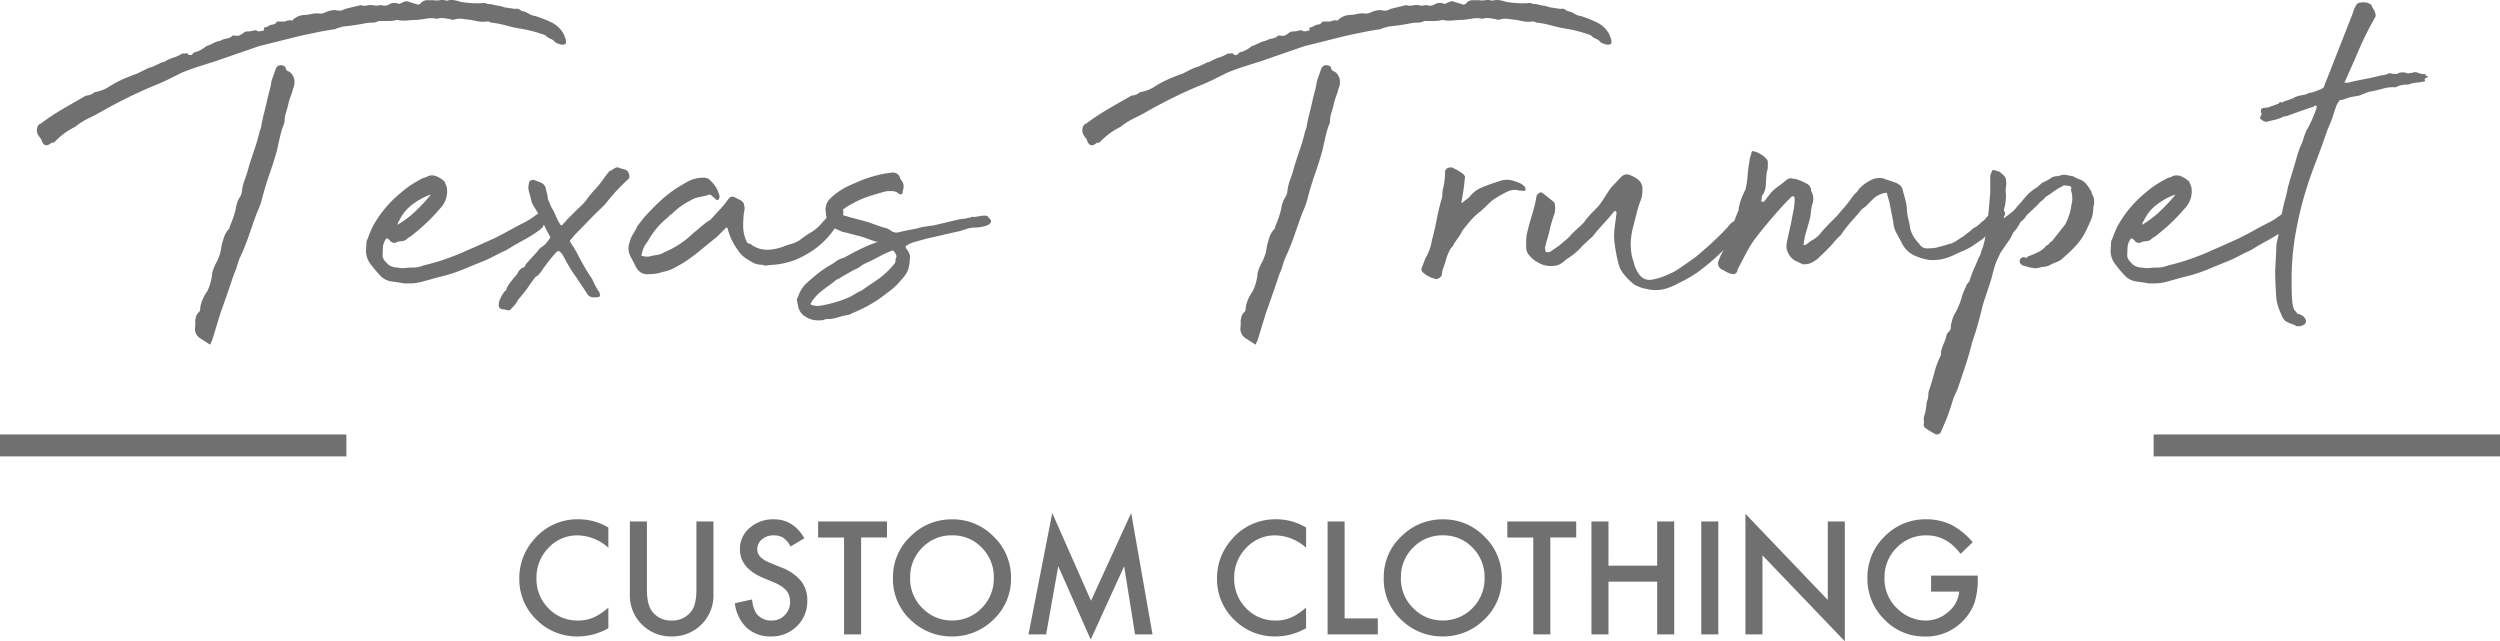 <svg xmlns="http://www.w3.org/2000/svg" width="684.395" height="175.553" viewBox="0 0 684.395 175.553">
  <g id="Group_28" data-name="Group 28" transform="translate(-52 -262.35)">
    <path id="Path_77" data-name="Path 77" d="M26.546-29.249v5.525a12.935,12.935,0,0,0-8.368-3.383,10.655,10.655,0,0,0-8.028,3.423,11.542,11.542,0,0,0-3.283,8.328A11.264,11.264,0,0,0,10.15-7.147,10.844,10.844,0,0,0,18.2-3.8a9.874,9.874,0,0,0,4.184-.8,12.067,12.067,0,0,0,1.992-1.081,23.544,23.544,0,0,0,2.172-1.642V-1.7A16.848,16.848,0,0,1,18.138.561,15.513,15.513,0,0,1,6.827-4.064,15.333,15.333,0,0,1,2.162-15.315a15.872,15.872,0,0,1,3.9-10.53A15.543,15.543,0,0,1,18.5-31.511,15.78,15.78,0,0,1,26.546-29.249ZM37.1-30.91v18.618q0,3.984,1.3,5.826A6.371,6.371,0,0,0,43.863-3.8a6.391,6.391,0,0,0,5.485-2.663q1.3-1.782,1.3-5.826V-30.91h4.665v19.9a11.135,11.135,0,0,1-3.043,8.048A11.266,11.266,0,0,1,43.863.561a11.2,11.2,0,0,1-8.388-3.523,11.135,11.135,0,0,1-3.043-8.048v-19.9Zm43.1,4.6-3.784,2.242a6.5,6.5,0,0,0-2.022-2.4,4.717,4.717,0,0,0-2.583-.641,4.77,4.77,0,0,0-3.223,1.1,3.413,3.413,0,0,0-1.281,2.723q0,2.262,3.363,3.644l3.083,1.261a13.162,13.162,0,0,1,5.505,3.714A8.37,8.37,0,0,1,81-9.289a9.444,9.444,0,0,1-2.843,7.047,9.758,9.758,0,0,1-7.107,2.8A9.507,9.507,0,0,1,64.4-1.822,10.969,10.969,0,0,1,61.18-8.528L65.9-9.569a8.036,8.036,0,0,0,1.121,3.764,4.855,4.855,0,0,0,4.2,2,4.879,4.879,0,0,0,3.624-1.461,5.056,5.056,0,0,0,1.441-3.7,5.2,5.2,0,0,0-.25-1.652A4.191,4.191,0,0,0,75.263-12a6.24,6.24,0,0,0-1.371-1.181,13.211,13.211,0,0,0-2-1.051l-2.983-1.241q-6.346-2.683-6.346-7.848a7.445,7.445,0,0,1,2.663-5.826,9.62,9.62,0,0,1,6.626-2.362Q77.2-31.511,80.2-26.306Zm15.535-.22V0H91.069V-26.526H83.962V-30.91H102.82v4.384ZM104.462-15.6a15.139,15.139,0,0,1,4.785-11.211A15.748,15.748,0,0,1,120.7-31.491a15.455,15.455,0,0,1,11.331,4.725,15.446,15.446,0,0,1,4.745,11.351A15.2,15.2,0,0,1,132.009-4.1,15.946,15.946,0,0,1,120.458.561a15.949,15.949,0,0,1-10.75-4.144A15.188,15.188,0,0,1,104.462-15.6Zm4.7.06a11.172,11.172,0,0,0,3.443,8.428,11.052,11.052,0,0,0,7.908,3.3,11.125,11.125,0,0,0,8.208-3.363,11.383,11.383,0,0,0,3.343-8.288,11.326,11.326,0,0,0-3.3-8.288,10.9,10.9,0,0,0-8.128-3.363,11.012,11.012,0,0,0-8.148,3.363A11.151,11.151,0,0,0,109.167-15.535ZM141.558,0l6.506-33.232,10.61,24.023,10.991-24.023L175.511,0h-4.785l-2.983-18.658-9.149,20.08-8.889-20.1L146.383,0Zm75.994-29.249v5.525a12.935,12.935,0,0,0-8.368-3.383,10.655,10.655,0,0,0-8.028,3.423,11.542,11.542,0,0,0-3.283,8.328,11.264,11.264,0,0,0,3.283,8.208A10.844,10.844,0,0,0,209.2-3.8a9.874,9.874,0,0,0,4.184-.8,12.067,12.067,0,0,0,1.992-1.081,23.544,23.544,0,0,0,2.172-1.642V-1.7A16.848,16.848,0,0,1,209.144.561a15.513,15.513,0,0,1-11.311-4.625,15.333,15.333,0,0,1-4.665-11.251,15.872,15.872,0,0,1,3.9-10.53A15.543,15.543,0,0,1,209.5-31.511,15.78,15.78,0,0,1,217.552-29.249ZM228.1-30.91V-4.384h9.089V0H223.438V-30.91ZM238.813-15.6A15.139,15.139,0,0,1,243.6-26.806a15.748,15.748,0,0,1,11.451-4.685,15.455,15.455,0,0,1,11.331,4.725,15.446,15.446,0,0,1,4.745,11.351A15.2,15.2,0,0,1,266.36-4.1,15.946,15.946,0,0,1,254.809.561a15.949,15.949,0,0,1-10.75-4.144A15.188,15.188,0,0,1,238.813-15.6Zm4.7.06a11.171,11.171,0,0,0,3.443,8.428,11.052,11.052,0,0,0,7.908,3.3,11.125,11.125,0,0,0,8.208-3.363,11.383,11.383,0,0,0,3.343-8.288,11.326,11.326,0,0,0-3.3-8.288,10.9,10.9,0,0,0-8.128-3.363,11.012,11.012,0,0,0-8.148,3.363A11.151,11.151,0,0,0,243.518-15.535Zm40.9-10.991V0h-4.665V-26.526h-7.107V-30.91H291.5v4.384Zm15.916,7.708h13.333V-30.91h4.665V0h-4.665V-14.434H300.333V0h-4.665V-30.91h4.665ZM330.4-30.91V0h-4.665V-30.91ZM337.83,0V-33.012L360.372-9.429V-30.91h4.665V1.882L342.494-21.641V0Zm50.83-16.1h12.772v1.021a21.1,21.1,0,0,1-.821,6.166,13.105,13.105,0,0,1-2.7,4.645A14,14,0,0,1,386.958.581,15.054,15.054,0,0,1,375.847-4.1,15.533,15.533,0,0,1,371.222-15.4a15.5,15.5,0,0,1,4.7-11.411,15.585,15.585,0,0,1,11.451-4.7,15.671,15.671,0,0,1,6.767,1.481,19.516,19.516,0,0,1,5.906,4.8l-3.323,3.183q-3.8-5.065-9.269-5.065a11.073,11.073,0,0,0-8.228,3.383,11.3,11.3,0,0,0-3.323,8.328,10.957,10.957,0,0,0,3.7,8.508,11.05,11.05,0,0,0,7.507,3.1A9.321,9.321,0,0,0,393.3-6.106a8.262,8.262,0,0,0,3.063-5.605h-7.708Z" transform="translate(192 436.021)" fill="#707070"/>
    <g id="Group_26" data-name="Group 26" transform="translate(27 191.021)">
      <path id="Line_88" data-name="Line 88" d="M94.826,3H0V-3H94.826Z" transform="translate(614.569 193.269)" fill="#707070"/>
      <path id="Line_89" data-name="Line 89" d="M94.826,3H0V-3H94.826Z" transform="translate(25 193.269)" fill="#707070"/>
    </g>
    <path id="Path_78" data-name="Path 78" d="M-280.35-87.6h.6q.3,0,.75-.6a2.3,2.3,0,0,1,.9-.3,9.038,9.038,0,0,0,2.55-1.5,15.042,15.042,0,0,0,1.95-.825,6.983,6.983,0,0,1,1.95-.675,4.709,4.709,0,0,1,1.725-.6A3.054,3.054,0,0,0-268.2-93a3.324,3.324,0,0,0,1.05.15h.45a4.519,4.519,0,0,0,1.275-.75,1.892,1.892,0,0,1,1.275-.45,5.2,5.2,0,0,0,1.5-.225,1.442,1.442,0,0,1,1.35.225,8.27,8.27,0,0,0,1.65-.3q-.3-.75.225-.825a2.332,2.332,0,0,0,.975-.375,2.4,2.4,0,0,1,1.05-.375,1.5,1.5,0,0,0,.9-.375q.3-.45.45-.45h2.1a1.848,1.848,0,0,1,1.05-.3.638.638,0,0,1,.6,0q.3.15.6-.3a5.031,5.031,0,0,1,2.85-1.2,8.335,8.335,0,0,0,1.875-.225A8.978,8.978,0,0,1-244.95-99a3.26,3.26,0,0,0,1.8-.15,6.386,6.386,0,0,1,2.85-.75l.9.15h.75a.864.864,0,0,0,.6-.3q.15.15.45-.15l4.35-1.05a3.072,3.072,0,0,0,1.8.075,4.934,4.934,0,0,1,2.25.075,5.466,5.466,0,0,0,.9-.075,4.714,4.714,0,0,1,.75-.075,2.34,2.34,0,0,0,2.25-.3,2.857,2.857,0,0,1,2.55,0q.75-.3,1.35-.6a1.589,1.589,0,0,1,1.35,0l2.4.75a1.009,1.009,0,0,0,.9-.45,2.294,2.294,0,0,1,1.65-.75h1.65a5.9,5.9,0,0,0,1.875,0,3.948,3.948,0,0,1,1.875.15,4.21,4.21,0,0,1,1.95-.15,7.876,7.876,0,0,1,1.8.45,29.032,29.032,0,0,0,3.45.375,24.245,24.245,0,0,0,3.3-.075,2.373,2.373,0,0,0,1.5.3,16.536,16.536,0,0,0,2.025.45,7.875,7.875,0,0,1,1.725.45l3,.45a1.364,1.364,0,0,1,1.05.075,6.168,6.168,0,0,0,.9.525,4.6,4.6,0,0,1,1.725.675,4.68,4.68,0,0,0,1.875.675,32.891,32.891,0,0,1,4.2,1.65,7.541,7.541,0,0,1,3.45,3.15q1.2,2.55.375,2.925T-180-91.05a2.825,2.825,0,0,0-1.275-.975A3.822,3.822,0,0,1-182.7-93q-1.65-.6-3.3-1.05a34.941,34.941,0,0,0-3.45-.75,32.5,32.5,0,0,1-3.825-.825,31,31,0,0,0-3.975-.825q-.15.15-.9-.3h-.75a7.218,7.218,0,0,1-2.325-.075L-203.1-97.2q-1.35-.15-2.475-.3a4.762,4.762,0,0,0-2.325.3,20.238,20.238,0,0,0-2.4-.45,4.753,4.753,0,0,0-2.1.15,7.016,7.016,0,0,0-2.7-.075q-1.35.225-2.7.375-1.2,0-2.7.15a8.959,8.959,0,0,1-2.85-.15,8.157,8.157,0,0,1-2.25.3h-2.7a3.994,3.994,0,0,1-1.8.45,10.931,10.931,0,0,0-1.8.15q-1.5.3-3,.525t-3.15.375q-.45.15-1.05.3a5.862,5.862,0,0,0-1.2.45q-2.25.3-4.8.825t-4.65.975L-261.15-90l-12.15,4.2q-2.4.75-4.5,1.425t-4.35,1.575l-3.45,1.725q-1.65.825-3.45,1.575-3.75,1.5-7.575,3.375T-303.9-72.3q-1.8,1.05-3.825,2.025A18.337,18.337,0,0,0-311.4-67.95a21.39,21.39,0,0,0-2.775,1.65,21.858,21.858,0,0,0-2.775,2.4.855.855,0,0,1-.9.3q-2.1,1.8-2.85-.9a10.438,10.438,0,0,1-.9-1.275,2.532,2.532,0,0,1-.3-1.275,2,2,0,0,1,.75-1.65q0-.15.15,0a64.109,64.109,0,0,1,6.075-4.05q3.075-1.8,6.525-3.75a3.4,3.4,0,0,0,2.25-.9,13.11,13.11,0,0,0,2.4-.675,10.608,10.608,0,0,0,1.8-.975A29.6,29.6,0,0,1-298.275-81q1.725-.75,3.825-1.5l3-1.5a13.518,13.518,0,0,0,1.875-.675q.825-.375,2.025-.975.15.15.9-.3a11.33,11.33,0,0,1,2.25-.975A10.378,10.378,0,0,0-282-88.05a1.152,1.152,0,0,0,.825,0Q-280.65-88.2-280.35-87.6Zm1.8,72.9V-15a.666.666,0,0,1,.075-.3,1.044,1.044,0,0,0,.075-.45,2.747,2.747,0,0,1,.9-1.5,1.222,1.222,0,0,0,.3-.9,8.728,8.728,0,0,1,.675-2.55,12.433,12.433,0,0,1,1.275-2.25,13.828,13.828,0,0,0,1.35-5.1,16.573,16.573,0,0,1,1.35-3.15,12.238,12.238,0,0,0,1.2-4.2q.3-1.2.675-2.325A6.526,6.526,0,0,1-269.4-39.9a1.018,1.018,0,0,0,.3-.75,29.523,29.523,0,0,0,1.65-4.8,7.624,7.624,0,0,1,1.35-3.6l.3-.9a13.388,13.388,0,0,1,.825-3.6,33.146,33.146,0,0,0,1.125-3.6q.75-2.4,1.425-4.35t1.275-4.2a8.581,8.581,0,0,1,.6-1.95,40.2,40.2,0,0,1,.825-3.975q.525-2.025.975-4.125.3-1.2.6-2.325a17.383,17.383,0,0,0,.45-2.325l1.05-3q.6-1.95,2.4-1.2.45.3.45.6a1.228,1.228,0,0,0,.45.75A2.394,2.394,0,0,1-252-82.2a3.1,3.1,0,0,1,.6,2.25,2.977,2.977,0,0,1-.3,1.35,18.73,18.73,0,0,1-.675,2.175,18.731,18.731,0,0,0-.675,2.175,24.991,24.991,0,0,1-.675,2.475,8.31,8.31,0,0,0-.375,2.625,23.427,23.427,0,0,0-1.2,3.75q-.45,1.95-.9,4.05-.9,3.15-2.025,6.375T-260.25-48.3a18.015,18.015,0,0,1-.75,2.325q-.45,1.125-.9,2.175l-2.1,6a59.806,59.806,0,0,1-2.4,5.85q-.45,1.2-.75,2.25a11.275,11.275,0,0,1-.75,1.95q-1.8,5.4-3.75,10.8l-2.1,6.9-.3.9a.864.864,0,0,0-.3.6q0,.3-.3.15l-2.55-1.65a3.037,3.037,0,0,1-1.35-3.3Zm57.3-10.35q-1.65-.3-3.375-.525a5.387,5.387,0,0,1-2.925-1.275,30.672,30.672,0,0,1-3.075-3.6,5.885,5.885,0,0,1-1.125-4.35q0-.3.075-1.275a2.124,2.124,0,0,1,.375-1.275l.3-.9q.75-1.8,1.05-2.4t1.35-2.25a31.727,31.727,0,0,1,6.6-7.2,23.741,23.741,0,0,1,2.7-2.025A33.749,33.749,0,0,1-216-54a2.564,2.564,0,0,0,1.2-.45,3.074,3.074,0,0,1,2.475.15,7.134,7.134,0,0,1,2.025,1.35l.6,1.5a6.654,6.654,0,0,1-1.8,5.85,49.7,49.7,0,0,1-3.525,3.75Q-216.9-40.05-219-38.4a3.917,3.917,0,0,1-.825.6,3.917,3.917,0,0,0-.825.6,1.826,1.826,0,0,1-1.125.525q-.675.075-1.425.225a1.417,1.417,0,0,1-2.1-.45l-.6-.45h-.3a.133.133,0,0,0-.15.15,4.468,4.468,0,0,0-.825,2.4q-.075,1.35-.075,2.4a3.471,3.471,0,0,0,1.05,1.65,3.22,3.22,0,0,0,1.425,1.05,4.607,4.607,0,0,0,1.575.3,7.119,7.119,0,0,0,1.65.15,21.244,21.244,0,0,1,2.625-.15A7.848,7.848,0,0,0-216-30a62.348,62.348,0,0,0,10.05-3.3q4.5-1.95,9.15-4.05,2.4-1.2,4.425-2.325t4.125-2.175q1.35-.75,1.65-.975t1.8-1.275q.75-.75.825-.675a3.767,3.767,0,0,0,1.275-.375q.3-.3.225-.075a1.148,1.148,0,0,0,.075.675q.15.6.375,1.425a1.1,1.1,0,0,1-.375,1.275q-1.05,1.05-.9,1.125t-.9.975a37.345,37.345,0,0,1-4.5,2.85q-2.25,1.2-4.65,2.7-1.65.75-3.075,1.5t-2.775,1.35q-3,1.2-6.075,2.475a39.422,39.422,0,0,1-6.375,2.025l-4.35,1.2a15.335,15.335,0,0,1-2.55.525Q-219.45-25.05-221.25-25.05ZM-223.2-41.1a27.353,27.353,0,0,0,4.8-3.6,48.657,48.657,0,0,0,4.35-4.65.666.666,0,0,0-.3.075.666.666,0,0,1-.3.075,19.874,19.874,0,0,0-4.875,2.85,11.805,11.805,0,0,0-3.225,4.2Q-222.9-42.15-223.2-41.1Zm27.75,21.9a2.574,2.574,0,0,1,.15-1.05q.3-.75.6-1.35a7.867,7.867,0,0,1,.9-1.35.588.588,0,0,0,.45-.6,6.068,6.068,0,0,1,.675-1.275q.375-.525.975-1.275a9.2,9.2,0,0,1,.825-.975,3.716,3.716,0,0,0,.675-.975,3.628,3.628,0,0,1,.75-.975,3.392,3.392,0,0,1,.45-.3.666.666,0,0,1,.3-.075q.15,0,.45-.45,0-.3.6-.9l2.85-3.15a3.447,3.447,0,0,1,1.2-1.2,5.356,5.356,0,0,0,1.5-1.5,4.02,4.02,0,0,0,.75-1.05,5.658,5.658,0,0,0-.6-1.2,30.453,30.453,0,0,1-1.425-2.925A19.287,19.287,0,0,0-184.95-44.7q-.45-.75-.975-1.575A4.6,4.6,0,0,1-186.6-48q-.3-1.2-.6-2.25a3.75,3.75,0,0,1,0-2.1q0-1.05,1.35-1.05l1.95.75a2.334,2.334,0,0,1,1.2,1.2l.6,2.4a3.807,3.807,0,0,0,.375,1.575q.375.825.675,1.575a14.909,14.909,0,0,1,1.2,2.325,14.91,14.91,0,0,0,1.2,2.325q.3.6.9-.15.15-.3.225-.3t.375-.3a1.745,1.745,0,0,1,.3-.45l.45-.45.675-.675.675-.675q1.05-1.05,2.025-1.95a12.683,12.683,0,0,0,1.725-1.95A21.323,21.323,0,0,1-168.9-51l.75-.9q.75-.9,1.425-1.875A24.991,24.991,0,0,1-165.15-55.8a.306.306,0,0,0,.225-.075.306.306,0,0,1,.225-.075,4.224,4.224,0,0,1,1.05-.675,1.166,1.166,0,0,1,1.2-.075,6.2,6.2,0,0,0,1.2.375,2.56,2.56,0,0,1,1.05.525,2.062,2.062,0,0,1,.45,1.05,1.137,1.137,0,0,1-.15,1.05q-1.5,1.35-2.85,2.775t-2.7,3.075a16.323,16.323,0,0,1-1.95,2.175q-1.05.975-1.95,1.875l-5.4,5.55-.6.75a5.634,5.634,0,0,0-.525.6.415.415,0,0,0,.075.6l1.65,2.7q1.05,2.1,2.1,3.9t2.25,3.6a19.214,19.214,0,0,0,1.65,3.15.823.823,0,0,1,.3.525,1.209,1.209,0,0,0,.15.525q0,.6-.75.6a3.787,3.787,0,0,1-1.5,0,1.92,1.92,0,0,1-1.2-.75q-.75-1.2-1.575-2.4t-1.575-2.4a17.919,17.919,0,0,1-1.125-1.575q-.525-.825-1.125-1.875a11.475,11.475,0,0,1-.675-1.2q-.375-.75-.75-1.35a3.563,3.563,0,0,0-.75-.9.641.641,0,0,0-.825,0,29.41,29.41,0,0,0-2.475,2.925q-1.425,1.875-1.575,2.175a9.34,9.34,0,0,1-1.2,1.425,3.392,3.392,0,0,1-.45.3,1.287,1.287,0,0,0-.375.375l-1.125,1.5a24.543,24.543,0,0,1-1.65,2.325q-.9,1.125-1.8,2.175l-.6,1.05-1.35,1.5a.864.864,0,0,1-.6.3,3.218,3.218,0,0,1-.825-.15,3.564,3.564,0,0,0-.975-.15A1.048,1.048,0,0,1-195.45-19.2Zm72.3-10.95a6.043,6.043,0,0,1-2.4-.45,20.151,20.151,0,0,1-2.4-1.425,6.836,6.836,0,0,1-1.95-2.025,16.794,16.794,0,0,1-2.85-5.85.4.4,0,0,0-.45-.45l-2.55,2.55q-2.25,1.8-4.425,3.6a53.426,53.426,0,0,1-4.425,3.3q-1.5.9-2.925,1.65A10.65,10.65,0,0,1-150.6-28.2a10.928,10.928,0,0,1-3.75.6q-2.7.3-3.9-2.7l-1.2-2.25a4.791,4.791,0,0,1-.15-3.9,7.5,7.5,0,0,1,.975-2.25,14.326,14.326,0,0,0,1.125-2.1l1.65-2.1q2.1-2.4,4.425-4.575A34.848,34.848,0,0,1-146.55-51.3l2.55-1.5a8.923,8.923,0,0,1,4.5-1.2,2.351,2.351,0,0,1,1.95.75A8.427,8.427,0,0,1-135-48.9a2.3,2.3,0,0,1-.3.9q-.45.3-.6,0l-1.05-.9q-.75-.75-1.35-.3-1.2.3-2.4.525a6.949,6.949,0,0,0-2.4.975,18.993,18.993,0,0,0-4.95,3.6,2.977,2.977,0,0,0-1.05.9,21.621,21.621,0,0,0-5.55,6.6,7.421,7.421,0,0,0-1.65,3.45q-.3.6.3.6a2.831,2.831,0,0,0,.9.15h.75a15.236,15.236,0,0,1,2.175-.45,4.724,4.724,0,0,0,2.025-.75,25.061,25.061,0,0,0,7.8-5.1l3.6-3q.45-.3.825-.525a3.487,3.487,0,0,0,.675-.525q1.2-1.35,2.325-2.55a29.826,29.826,0,0,0,2.325-2.85,1.237,1.237,0,0,1,1.8-.45l1.35.675a2.23,2.23,0,0,1,1.05.975q.15.6.225.975a2.3,2.3,0,0,1-.075.975q-.15.9-.225,1.95t-.075,2.1a10.251,10.251,0,0,0,1.05,4.65,1.307,1.307,0,0,0,.675.375,1.307,1.307,0,0,1,.675.375,7.459,7.459,0,0,0,4.35,1.275,13.243,13.243,0,0,0,4.5-.975,19.762,19.762,0,0,1,2.1-.675,7.619,7.619,0,0,0,2.1-.975,27.979,27.979,0,0,1,3.3-2.25,11.682,11.682,0,0,0,3-2.7q.45-.45,1.65-1.875a12.938,12.938,0,0,0,1.5-2.025l.45-.3q0-.15.675-.15t.675.15l.6.9q.45,1.05-.675,2.775T-103.65-39.9a22.626,22.626,0,0,1-7.875,7.05,20.452,20.452,0,0,1-8.925,2.7,12.837,12.837,0,0,0-1.35.15Q-122.85-29.85-123.15-30.15Zm38.4-20.7a1.045,1.045,0,0,1-.075.45,1.045,1.045,0,0,0-.075.45.48.48,0,0,1-.3.45q-.3.15-.45,0a.432.432,0,0,1-.3-.15,3,3,0,0,0-1.65-.675,8.7,8.7,0,0,0-1.95.075q-2.25.6-4.575,1.35a23.329,23.329,0,0,0-4.425,1.95,13.7,13.7,0,0,0-3,1.95q-.9.75.3,1.2a2.3,2.3,0,0,0,.9.3q.9.3,1.8.525t1.95.525a22.628,22.628,0,0,1,2.625.75q1.275.45,2.625.9a6.648,6.648,0,0,0,1.65.525,4.128,4.128,0,0,1,1.65.825,2.67,2.67,0,0,0,1.8.45q2.4-.6,5.1-1.05a12.594,12.594,0,0,1,1.725-.45q.825-.15,1.875-.3a10.533,10.533,0,0,0,1.8-.3q1.35-.3,2.85-.675t2.85-.675a10.532,10.532,0,0,1,1.8-.3,2.831,2.831,0,0,0,.9-.15,2.831,2.831,0,0,1,.9-.15q.75-.45.9-.15.9-.15,2.4-.375t1.8.525q.9.75.6,1.275a2,2,0,0,1-1.05.825,7.875,7.875,0,0,1-1.725.45,10.85,10.85,0,0,1-1.575.15,6.847,6.847,0,0,0-2.025.3q-.975.3-1.875.6l-8.55,1.95q-1.35.3-3.6.975a8.112,8.112,0,0,0-2.7,1.125q-.45.3.075.975A4.118,4.118,0,0,1-83.1-33.3a2.194,2.194,0,0,1,.225,1.125,5.142,5.142,0,0,0-.075.975,10.06,10.06,0,0,1-.525,2.625A9.671,9.671,0,0,1-85.35-25.95a17.452,17.452,0,0,1-2.925,2.85q-1.575,1.2-3.225,2.4a39.359,39.359,0,0,1-3.675,2.175A37.339,37.339,0,0,1-99-16.8a.864.864,0,0,1-.6.3,25.169,25.169,0,0,0-3.075.75,9.657,9.657,0,0,1-2.925.45,1.67,1.67,0,0,0-.75.15,1.331,1.331,0,0,1-.6.15,7.738,7.738,0,0,1-2.4-.075,5.62,5.62,0,0,1-2.25-.975,3.682,3.682,0,0,1-1.125-.975A6.068,6.068,0,0,1-113.4-18.3l-.45-2.25a1.018,1.018,0,0,1,.3-.75,9.031,9.031,0,0,1,2.1-3.6q1.65-1.5,3.225-2.775A26.875,26.875,0,0,1-104.85-30a9.26,9.26,0,0,0,1.65-1.05,5.076,5.076,0,0,1,1.8-.9,1.151,1.151,0,0,1,.45-.15.432.432,0,0,0,.3-.15q2.1-1.2,4.275-2.25A43.5,43.5,0,0,1-92.1-36.3a.265.265,0,0,0,.3-.3q-.15-.15-.15.075t-.15.075q-1.35-.45-2.775-.975a21.581,21.581,0,0,0-2.775-.825L-100.5-39a5.913,5.913,0,0,1-2.1-.75,4.873,4.873,0,0,1-3.3-4.65,4.139,4.139,0,0,1,1.35-4.05q.45-.45.9-.825a10.55,10.55,0,0,1,.9-.675,18.953,18.953,0,0,1,3.525-2.025q1.875-.825,3.675-1.575A38.115,38.115,0,0,1-89.4-55.2a3.476,3.476,0,0,0,.675-.075,3.476,3.476,0,0,1,.675-.075,2.04,2.04,0,0,1,2.4,1.2,2.631,2.631,0,0,0,.3.75A2.48,2.48,0,0,1-84.75-50.85Zm-23.7,31.95a7.631,7.631,0,0,0,1.5-.15l1.5-.3a33.151,33.151,0,0,0,6.3-2.1l1.5-.9a10.494,10.494,0,0,1,1.5-.75l1.05-.75,3.75-2.55a22.83,22.83,0,0,0,4.2-4.05,1.115,1.115,0,0,0,.3-.825,1.871,1.871,0,0,1,.15-.825q.3-.3.075-.15t.075-.15A2.61,2.61,0,0,0-87-33.45q-.45-.75-.75-.6a30.014,30.014,0,0,0-3.6,1.65q-1.65.9-3.6,1.8a5.864,5.864,0,0,0-1.425.825,5.863,5.863,0,0,1-1.425.825l-.9.45-3.15,1.8a1.883,1.883,0,0,1-.75.45,1.883,1.883,0,0,0-.75.45q-.9.75-1.875,1.425T-107.1-22.95a11.175,11.175,0,0,0-3,3.45l.15.3A9.019,9.019,0,0,0-108.45-18.9ZM5.85-87.6h.6q.3,0,.75-.6a2.3,2.3,0,0,1,.9-.3A9.038,9.038,0,0,0,10.65-90a15.044,15.044,0,0,0,1.95-.825,6.983,6.983,0,0,1,1.95-.675,4.709,4.709,0,0,1,1.725-.6A3.054,3.054,0,0,0,18-93a3.324,3.324,0,0,0,1.05.15h.45a4.519,4.519,0,0,0,1.275-.75,1.892,1.892,0,0,1,1.275-.45,5.2,5.2,0,0,0,1.5-.225,1.442,1.442,0,0,1,1.35.225,8.27,8.27,0,0,0,1.65-.3q-.3-.75.225-.825a2.332,2.332,0,0,0,.975-.375,2.4,2.4,0,0,1,1.05-.375,1.5,1.5,0,0,0,.9-.375q.3-.45.45-.45h2.1a1.848,1.848,0,0,1,1.05-.3.638.638,0,0,1,.6,0q.3.15.6-.3a5.031,5.031,0,0,1,2.85-1.2,8.335,8.335,0,0,0,1.875-.225A8.978,8.978,0,0,1,41.25-99a3.26,3.26,0,0,0,1.8-.15,6.386,6.386,0,0,1,2.85-.75l.9.15h.75a.864.864,0,0,0,.6-.3q.15.15.45-.15l4.35-1.05a3.072,3.072,0,0,0,1.8.075A4.934,4.934,0,0,1,57-101.1a5.466,5.466,0,0,0,.9-.075,4.714,4.714,0,0,1,.75-.075,2.34,2.34,0,0,0,2.25-.3,2.857,2.857,0,0,1,2.55,0q.75-.3,1.35-.6a1.589,1.589,0,0,1,1.35,0l2.4.75a1.01,1.01,0,0,0,.9-.45,2.294,2.294,0,0,1,1.65-.75h1.65a5.9,5.9,0,0,0,1.875,0,3.948,3.948,0,0,1,1.875.15,4.21,4.21,0,0,1,1.95-.15,7.876,7.876,0,0,1,1.8.45,29.032,29.032,0,0,0,3.45.375,24.245,24.245,0,0,0,3.3-.075,2.373,2.373,0,0,0,1.5.3,16.536,16.536,0,0,0,2.025.45,7.875,7.875,0,0,1,1.725.45l3,.45a1.364,1.364,0,0,1,1.05.075,6.168,6.168,0,0,0,.9.525,4.6,4.6,0,0,1,1.725.675,4.68,4.68,0,0,0,1.875.675A32.892,32.892,0,0,1,105-96.6a7.541,7.541,0,0,1,3.45,3.15q1.2,2.55.375,2.925T106.2-91.05a2.825,2.825,0,0,0-1.275-.975A3.822,3.822,0,0,1,103.5-93q-1.65-.6-3.3-1.05a34.941,34.941,0,0,0-3.45-.75,32.5,32.5,0,0,1-3.825-.825,31,31,0,0,0-3.975-.825q-.15.15-.9-.3H87.3a7.218,7.218,0,0,1-2.325-.075L83.1-97.2q-1.35-.15-2.475-.3a4.762,4.762,0,0,0-2.325.3,20.238,20.238,0,0,0-2.4-.45,4.753,4.753,0,0,0-2.1.15,7.016,7.016,0,0,0-2.7-.075q-1.35.225-2.7.375-1.2,0-2.7.15a8.959,8.959,0,0,1-2.85-.15,8.157,8.157,0,0,1-2.25.3H57.9a3.994,3.994,0,0,1-1.8.45,10.931,10.931,0,0,0-1.8.15q-1.5.3-3,.525t-3.15.375q-.45.15-1.05.3a5.862,5.862,0,0,0-1.2.45q-2.25.3-4.8.825t-4.65.975L25.05-90,12.9-85.8q-2.4.75-4.5,1.425T4.05-82.8L.6-81.075q-1.65.825-3.45,1.575Q-6.6-78-10.425-76.125T-17.7-72.3q-1.8,1.05-3.825,2.025A18.337,18.337,0,0,0-25.2-67.95a21.389,21.389,0,0,0-2.775,1.65,21.859,21.859,0,0,0-2.775,2.4.855.855,0,0,1-.9.3q-2.1,1.8-2.85-.9a10.436,10.436,0,0,1-.9-1.275,2.532,2.532,0,0,1-.3-1.275,2,2,0,0,1,.75-1.65q0-.15.15,0a64.111,64.111,0,0,1,6.075-4.05q3.075-1.8,6.525-3.75a3.4,3.4,0,0,0,2.25-.9,13.11,13.11,0,0,0,2.4-.675,10.608,10.608,0,0,0,1.8-.975A29.6,29.6,0,0,1-12.075-81q1.725-.75,3.825-1.5l3-1.5a13.517,13.517,0,0,0,1.875-.675q.825-.375,2.025-.975.15.15.9-.3a11.331,11.331,0,0,1,2.25-.975A10.379,10.379,0,0,0,4.2-88.05a1.152,1.152,0,0,0,.825,0Q5.55-88.2,5.85-87.6Zm1.8,72.9V-15a.666.666,0,0,1,.075-.3,1.045,1.045,0,0,0,.075-.45,2.747,2.747,0,0,1,.9-1.5,1.222,1.222,0,0,0,.3-.9,8.728,8.728,0,0,1,.675-2.55,12.432,12.432,0,0,1,1.275-2.25,13.828,13.828,0,0,0,1.35-5.1,16.574,16.574,0,0,1,1.35-3.15,12.237,12.237,0,0,0,1.2-4.2q.3-1.2.675-2.325A6.526,6.526,0,0,1,16.8-39.9a1.018,1.018,0,0,0,.3-.75,29.521,29.521,0,0,0,1.65-4.8,7.624,7.624,0,0,1,1.35-3.6l.3-.9a13.388,13.388,0,0,1,.825-3.6,33.144,33.144,0,0,0,1.125-3.6q.75-2.4,1.425-4.35t1.275-4.2a8.581,8.581,0,0,1,.6-1.95,40.2,40.2,0,0,1,.825-3.975Q27-73.65,27.45-75.75q.3-1.2.6-2.325A17.379,17.379,0,0,0,28.5-80.4l1.05-3q.6-1.95,2.4-1.2.45.3.45.6a1.228,1.228,0,0,0,.45.75A2.394,2.394,0,0,1,34.2-82.2a3.1,3.1,0,0,1,.6,2.25,2.977,2.977,0,0,1-.3,1.35,18.73,18.73,0,0,1-.675,2.175,18.731,18.731,0,0,0-.675,2.175,24.992,24.992,0,0,1-.675,2.475A8.31,8.31,0,0,0,32.1-69.15a23.427,23.427,0,0,0-1.2,3.75q-.45,1.95-.9,4.05-.9,3.15-2.025,6.375T25.95-48.3a18.02,18.02,0,0,1-.75,2.325q-.45,1.125-.9,2.175l-2.1,6a59.809,59.809,0,0,1-2.4,5.85q-.45,1.2-.75,2.25a11.278,11.278,0,0,1-.75,1.95q-1.8,5.4-3.75,10.8l-2.1,6.9-.3.9a.864.864,0,0,0-.3.6q0,.3-.3.15L9-10.05a3.037,3.037,0,0,1-1.35-3.3Zm77.1-35.7a.34.34,0,0,0-.375-.075,1.148,1.148,0,0,1-.675-.075,4.611,4.611,0,0,0-2.55.15,14.738,14.738,0,0,0-1.575.75q-.825.45-1.575.9a11.141,11.141,0,0,0-2.475,1.875Q74.4-45.75,73.2-44.7a14.174,14.174,0,0,0-2.1,1.875Q70.05-41.7,68.4-39.6a15.48,15.48,0,0,1-1.125,1.875Q66.6-36.75,66-35.85a2.194,2.194,0,0,1-.75,1.05,12.8,12.8,0,0,0-1.35,3.075q-.45,1.575-1.05,3.225a2.466,2.466,0,0,1-.075.6,2.466,2.466,0,0,0-.075.6,1.912,1.912,0,0,1-.975.9,1.121,1.121,0,0,1-1.125,0,7.094,7.094,0,0,1-2.85-1.5,1.207,1.207,0,0,1-.45-1.65q.3-.75.6-1.575a9.1,9.1,0,0,1,.75-1.575A13.824,13.824,0,0,0,60-36.9q.75-2.7,1.275-5.475T62.55-47.85a4.013,4.013,0,0,0,.3-1.5,7.631,7.631,0,0,1,.15-1.5,17.969,17.969,0,0,0,.6-4.65,1.176,1.176,0,0,1,.9-1.2,1.554,1.554,0,0,1,1.5.15,11.251,11.251,0,0,1,2.1,1.2q1.2.75.9,1.65-.15,1.65-.375,3.15T68.1-47.4v.3h.15q.9-.75,1.35-1.05a5.119,5.119,0,0,0,1.05-1.05,8.956,8.956,0,0,1,3.45-2.325q2.1-.825,4.05-1.425a6.288,6.288,0,0,1,3.9-.3q.9.3,1.725.6A4.348,4.348,0,0,1,85.35-51.6a.432.432,0,0,1,.15.3,1.151,1.151,0,0,0,.15.45q.15.15-.075.3a.924.924,0,0,1-.525.15ZM118.8-23.55a9.638,9.638,0,0,1-3.375-1.2,14.866,14.866,0,0,1-2.775-2.7,7.134,7.134,0,0,1-1.5-2.775,30.616,30.616,0,0,1-.75-3.375q-.3-1.5-.45-3a16.566,16.566,0,0,1,0-3.15l.6-4.65-.15-.3v-.15h-.45q-1.2,1.5-2.85,3.3t-2.85,3.3a2.2,2.2,0,0,1-.525.6,3.636,3.636,0,0,0-.525.45l-1.95,1.8a17.962,17.962,0,0,1-3.75,3.3A9.775,9.775,0,0,0,96-30.975,4.491,4.491,0,0,1,94.2-30a7.28,7.28,0,0,1-4.2-.3,18.113,18.113,0,0,1-1.875-1.05A6.978,6.978,0,0,1,86.7-32.7a3.241,3.241,0,0,1-.9-2.1v-1.65a13.847,13.847,0,0,1,.15-1.95q.45-2.1,1.425-5.325A37.554,37.554,0,0,0,88.65-49.05a1.654,1.654,0,0,1,.825-.825.694.694,0,0,1,.825.075l2.85,2.25a1.2,1.2,0,0,1,.525.9,9.665,9.665,0,0,1,.075,1.2l-.15,1.2q-.3.75-.675,1.95t-.675,2.55q-.3,1.35-.675,2.55a16.015,16.015,0,0,0-.525,2.1.683.683,0,0,0-.075.525,1.662,1.662,0,0,1,.075.525q0,.45.6.45a1.67,1.67,0,0,0,.75-.15l2.4-1.65,1.8-1.5a12.86,12.86,0,0,0,1.65-1.65q.75-.75,1.65-1.575t1.65-1.575a20.5,20.5,0,0,1,1.5-1.875q.75-.825,1.5-1.575a14.08,14.08,0,0,0,2.4-3q1.35-2.1,2.1-3.15l2.7-2.85a2.109,2.109,0,0,1,2.4-.6,12.457,12.457,0,0,1,1.425.675,5.768,5.768,0,0,1,1.275.975,3.244,3.244,0,0,1,.75,1.65,9.67,9.67,0,0,1-.3,3.3,24.376,24.376,0,0,0-1.2,3.675q-.6,2.325-.9,3.525a20.088,20.088,0,0,0-.675,3.45,15.772,15.772,0,0,0,.075,4.05,6.306,6.306,0,0,0,.225,1.2,6.963,6.963,0,0,0,.375,1.2,9.132,9.132,0,0,0,1.65,3.675A3.446,3.446,0,0,0,120.3-26.1a16.318,16.318,0,0,0,3.15-.9q1.5-.6,3-1.35,1.2-.75,2.925-1.95t2.775-1.95q2.85-2.4,4.875-4.275T141-40.5a4.836,4.836,0,0,1,1.425-1.425A9.269,9.269,0,0,0,144-43.2q.75-1.05,1.875,0a1.6,1.6,0,0,1,.525,2.1,30.131,30.131,0,0,0-2.1,2.625,9.7,9.7,0,0,1-2.4,2.325l-3.15,3a58.184,58.184,0,0,1-6.225,5.175A36.041,36.041,0,0,1,127.65-25.2a16.574,16.574,0,0,1-4.2,1.725A9.792,9.792,0,0,1,118.8-23.55Zm33.6-25.8a9.654,9.654,0,0,1,2.175-2.1,30.247,30.247,0,0,0,2.475-1.95,2.43,2.43,0,0,1,1.5-.45,1.562,1.562,0,0,0,.9.15q.9.3,1.65.6a6.659,6.659,0,0,1,1.2.6,2.127,2.127,0,0,1,1.5,2.1,4.143,4.143,0,0,1,.3,3.75,13.191,13.191,0,0,0-.375,2.25,10.3,10.3,0,0,1-.375,2.1l-1.2,4.2-.45,2.55h.15a1.331,1.331,0,0,0,.6-.15q.6-.45.975-.75a5.533,5.533,0,0,1,.975-.6,7.884,7.884,0,0,0,2.1-1.875q1.05-1.275,2.7-2.925l1.65-1.65,1.65-1.95q.15-.15.6-.675t.9-1.125q.45-.6.825-1.125a6.509,6.509,0,0,1,.525-.675,3.868,3.868,0,0,1,.75-.825,2.983,2.983,0,0,0,.75-.975,11.478,11.478,0,0,1,3.45-2.55,5.089,5.089,0,0,1,3.15-.45q.75.3,1.5.525t1.5.525a4.352,4.352,0,0,1,1.725.9A2.769,2.769,0,0,1,189-50.1q.3.9.675,2.475a12.17,12.17,0,0,1,.375,2.775,16.843,16.843,0,0,0,.45,2.475,17.378,17.378,0,0,1,.45,2.325,8.607,8.607,0,0,0,2.4,4.05,2.451,2.451,0,0,0,1.95,1.35q.9,0,1.875-.075A5.841,5.841,0,0,0,198.9-35.1a14.561,14.561,0,0,0,1.725-.45A15.233,15.233,0,0,1,202.2-36a9.2,9.2,0,0,0,1.65-.9q.9-.6,1.65-1.05.75-.6,1.35-1.05a11.265,11.265,0,0,0,1.2-1.05l1.05-.6.75-.6.75-.75a1.713,1.713,0,0,0,.825-.675A7.526,7.526,0,0,1,212.7-43.95a6.506,6.506,0,0,1,.675-.525,8.376,8.376,0,0,1,1.125-.675,2.24,2.24,0,0,1,1.275-.225,1.515,1.515,0,0,1,1.125.975v.6a5.323,5.323,0,0,0-.975,1.2q-.225.45-.45.825a3.944,3.944,0,0,1-.6.75,14.37,14.37,0,0,1-1.125.975q-.9.9-1.5,1.425t-1.05.975a7.374,7.374,0,0,1-1.125.9q-.675.45-1.725,1.2a16.643,16.643,0,0,1-2.775,1.5q-1.425.6-2.625,1.2a17.736,17.736,0,0,1-3.225,1.125,12.2,12.2,0,0,1-3.675.225,15.34,15.34,0,0,1-4.425-1.425A7.3,7.3,0,0,1,188.55-36.3q-.9-1.65-1.5-2.775a7.269,7.269,0,0,1-.75-2.775l-1.05-5.4-.6-2.1q0-.6-.45-.525a7.711,7.711,0,0,0-1.125.3,5.943,5.943,0,0,0-1.275.6,5.273,5.273,0,0,0-.75.525l-1.125,1.125L178.65-46.05a4.846,4.846,0,0,0-1.2.975q-.45.525-.9,1.125-.3.3-.975,1.05t-1.425,1.65q-.75.9-1.35,1.725t-.9,1.275a15.672,15.672,0,0,0-2.25,2.4q-1.8,1.95-3.45,3.45a7.449,7.449,0,0,1-3,1.95,6.037,6.037,0,0,1-1.65.15l-2.25-1.05a5.1,5.1,0,0,1-1.95-2.4,4.909,4.909,0,0,1-.3-1.2,9.3,9.3,0,0,1,.3-2.25L158.4-42q.3-1.65.6-3.15a16.857,16.857,0,0,0,.3-3.3l-.15-.3v-.15a1.187,1.187,0,0,0-.75.15l-.675.675-.675.675q-2.25,2.4-4.35,4.875t-4.2,5.175a34.259,34.259,0,0,0-2.55,4.125Q144.9-31.2,143.7-28.95a2.3,2.3,0,0,1-.3.9,1.168,1.168,0,0,1-1.05.45,5.453,5.453,0,0,1-1.725-.6q-.825-.45-1.575-.9a1.822,1.822,0,0,1-.6-2.1l.6-1.5q.75-1.35,1.425-2.85A30.42,30.42,0,0,0,141.6-38.4a47.7,47.7,0,0,1,2.25-6.45,2.089,2.089,0,0,0,.15-.9,19.41,19.41,0,0,1,1.8-4.95,19.454,19.454,0,0,0,.6-3.675,35.192,35.192,0,0,1,.45-3.675,10.443,10.443,0,0,1,.6-2.55q0-.9.75-.6a5.477,5.477,0,0,1,1.65.675,7.334,7.334,0,0,1,1.5,1.125,4.383,4.383,0,0,1,.375.45,1,1,0,0,1,.225.6V-57a4.013,4.013,0,0,1-.3,1.5q-.15,1.5-.225,3.225a5.913,5.913,0,0,1-.825,2.925,1.018,1.018,0,0,0-.3.75,2.831,2.831,0,0,1-.15.9v.3a.34.34,0,0,1,.375-.075,1.234,1.234,0,0,0,.375.075Zm64.65-1.2a9.846,9.846,0,0,1,.075,2.1q-.075,1.05-.225,2.1a3.839,3.839,0,0,0-.3,1.425,7.275,7.275,0,0,1-.15,1.425l.15.15q.15,0,0,.225t0,.225l2.7-2.1,1.65-1.95.45-.45a23.725,23.725,0,0,1,1.875-2.175,14.914,14.914,0,0,1,2.475-1.875l1.35-1.2a12.455,12.455,0,0,0,1.425-.675,11.131,11.131,0,0,0,1.275-.825,5.256,5.256,0,0,1,1.65-.3l1.05-.3a3.693,3.693,0,0,1,1.8.15l1.05.15.9.45,1.05.45a4.316,4.316,0,0,1,1.95,1.425A17.819,17.819,0,0,1,240.6-50.1v.45a3.269,3.269,0,0,1,.675,1.875,4.3,4.3,0,0,1-.225,1.875,12.915,12.915,0,0,1-.075,1.425A7.825,7.825,0,0,1,240.6-42.9q-.75,1.8-1.575,3.525A17.1,17.1,0,0,1,236.7-35.85a29.243,29.243,0,0,1-2.1,2.175q-1.05.975-2.4,2.175a9.1,9.1,0,0,1-1.575.75,9.1,9.1,0,0,0-1.575.75,5.483,5.483,0,0,1-1.425.375,9.651,9.651,0,0,0-1.275.225,3.394,3.394,0,0,1-1.95.075,10.579,10.579,0,0,1-2.1-.525,1.583,1.583,0,0,1-1.2-.675,1.172,1.172,0,0,1-.15-.975,1.124,1.124,0,0,1,.675-.675,1.091,1.091,0,0,1,1.125.225q.3-.3.15-.225t.15-.225a28.488,28.488,0,0,0,3-1.275,6.29,6.29,0,0,0,2.25-1.875q.15.15.6-.3.45-.6.6-.6t1.05-1.2q.75-.9,1.425-1.8t1.425-1.8a19.44,19.44,0,0,0,1.05-2.55,13.1,13.1,0,0,0,.6-2.7,6.782,6.782,0,0,0-.15-4.2l.15-.3q0-.75-.6-.75l-1.2-.15q-.75.15-.525.075t-.525.375a13.338,13.338,0,0,0-2.175,1.35A17.818,17.818,0,0,1,228-48.75a5.224,5.224,0,0,1-1.05,1.05,5.224,5.224,0,0,0-1.05,1.05l-3.15,3a5.643,5.643,0,0,1-1.65,1.8A9.608,9.608,0,0,1,219.15-39a13.552,13.552,0,0,1-1.65,2.85q-1.35,1.95-1.95,2.85-.3.75-.675,1.5a12.594,12.594,0,0,0-.675,1.65q-.3.9-.675,2.4t-.9,3.075l-1.05,3.15q-.525,1.575-.825,2.625-.6,2.55-1.275,4.95T207.9-9q-.75,3.15-1.8,6.3L204,3.6l-1.2,2.7q-.6,1.95-1.2,3.75a35.333,35.333,0,0,1-1.35,3.45l-1.05,2.4q-.9.6-1.35.3-.6-.3-1.35-.75a15.805,15.805,0,0,1-1.35-.9,1.1,1.1,0,0,1-.45-1.35v-.6a2.737,2.737,0,0,1,.075-1.425,11.859,11.859,0,0,0,.375-1.425q.15-.9.225-1.65a5.5,5.5,0,0,1,.375-1.5,6.952,6.952,0,0,0,.15-1.35,3.685,3.685,0,0,1,.3-1.35q.75-2.25,1.35-4.575A22.355,22.355,0,0,1,199.2-5.1a1.8,1.8,0,0,0,.15-1.2,14.84,14.84,0,0,1,.75-2.25,17.615,17.615,0,0,0,.75-2.1v-.3a2.983,2.983,0,0,1,.75-.975,1.578,1.578,0,0,0,.45-1.275,3.564,3.564,0,0,1,.15-.975q.15-.525.3-1.125a8.29,8.29,0,0,1,.75-1.65,19.646,19.646,0,0,0,1.8-4.35,13.516,13.516,0,0,1,.675-1.875q.375-.825.675-1.575l.75-.9a23.549,23.549,0,0,1,1.2-3.3l1.35-3.15a5.105,5.105,0,0,0,.6-1.35,10.639,10.639,0,0,1,.45-1.35q.15-.45.3-.975t.3-1.275l.45-2.55.3-2.85q.3-2.1.45-3.9t.3-3.75v-4.5l.45-1.2q0-.3.6-.3a1.151,1.151,0,0,0,.45.15.432.432,0,0,1,.3.15,1.222,1.222,0,0,1,.9.3,13.815,13.815,0,0,1,1.425,1.35,5.806,5.806,0,0,1,.225,2.25Zm39.3,25.5q-1.65-.3-3.375-.525a5.387,5.387,0,0,1-2.925-1.275,30.672,30.672,0,0,1-3.075-3.6,5.885,5.885,0,0,1-1.125-4.35q0-.3.075-1.275a2.124,2.124,0,0,1,.375-1.275l.3-.9q.75-1.8,1.05-2.4T249-42.9a31.727,31.727,0,0,1,6.6-7.2,23.741,23.741,0,0,1,2.7-2.025A33.751,33.751,0,0,1,261.6-54a2.564,2.564,0,0,0,1.2-.45,3.074,3.074,0,0,1,2.475.15,7.133,7.133,0,0,1,2.025,1.35l.6,1.5a6.654,6.654,0,0,1-1.8,5.85,49.7,49.7,0,0,1-3.525,3.75q-1.875,1.8-3.975,3.45a3.916,3.916,0,0,1-.825.6,3.917,3.917,0,0,0-.825.6,1.825,1.825,0,0,1-1.125.525q-.675.075-1.425.225a1.417,1.417,0,0,1-2.1-.45l-.6-.45h-.3a.133.133,0,0,0-.15.15,4.468,4.468,0,0,0-.825,2.4q-.075,1.35-.075,2.4a3.471,3.471,0,0,0,1.05,1.65,3.22,3.22,0,0,0,1.425,1.05,4.607,4.607,0,0,0,1.575.3,7.119,7.119,0,0,0,1.65.15,21.244,21.244,0,0,1,2.625-.15A7.848,7.848,0,0,0,261.6-30a62.348,62.348,0,0,0,10.05-3.3q4.5-1.95,9.15-4.05,2.4-1.2,4.425-2.325t4.125-2.175q1.35-.75,1.65-.975t1.8-1.275q.75-.75.825-.675a3.767,3.767,0,0,0,1.275-.375q.3-.3.225-.075a1.148,1.148,0,0,0,.075.675q.15.6.375,1.425a1.1,1.1,0,0,1-.375,1.275q-1.05,1.05-.9,1.125t-.9.975a37.345,37.345,0,0,1-4.5,2.85q-2.25,1.2-4.65,2.7-1.65.75-3.075,1.5T278.4-31.35q-3,1.2-6.075,2.475a39.421,39.421,0,0,1-6.375,2.025l-4.35,1.2a15.334,15.334,0,0,1-2.55.525Q258.15-25.05,256.35-25.05ZM254.4-41.1a27.353,27.353,0,0,0,4.8-3.6,48.655,48.655,0,0,0,4.35-4.65.666.666,0,0,0-.3.075.666.666,0,0,1-.3.075,19.874,19.874,0,0,0-4.875,2.85,11.805,11.805,0,0,0-3.225,4.2Q254.7-42.15,254.4-41.1Zm39.75-9.3a13.453,13.453,0,0,1,.375-1.65q.225-.75.375-1.5,0,.15.3-.825t.75-2.475q.45-1.5.9-3.075a22.459,22.459,0,0,1,.9-2.625,14.238,14.238,0,0,0,.9-2.325,14.239,14.239,0,0,1,.9-2.325,13.349,13.349,0,0,0,.75-1.35q.45-.9.9-1.95t.75-1.95a4.762,4.762,0,0,0,.3-1.35l-.15.15h-.15q-.3-.3-.45.15l-2.7.9-4.2,1.5a3.623,3.623,0,0,1-.975.3h-.3a.576.576,0,0,0-.225.075l-.75.375a11.827,11.827,0,0,1-1.725.525q-.975.225-2.175.525a2.265,2.265,0,0,1-1.35-.6q-.6-.3-.225-.975t.225-.825l-.15-.15q-.15-1.05.525-1.2a5.887,5.887,0,0,1,1.275-.15l3-1.05a2.458,2.458,0,0,0,.3-.375q.15-.225.6.075a8.314,8.314,0,0,1,1.95-.75,2.3,2.3,0,0,1,.9-.3,5.663,5.663,0,0,1,1.875-.825q.975-.225,1.875-.375l.6-.3a1.331,1.331,0,0,1,.6-.15,8.728,8.728,0,0,0,1.35-.375q.6-.225,1.35-.525,1.05-.45,1.05-.75a.432.432,0,0,1,.15-.3v-.15l.9-2.25,6.6-16.8a4.948,4.948,0,0,0,.3-.825q.15-.525.45-1.275l.45-.75q.3-.75,1.8-.75a3.554,3.554,0,0,1,2.25.6l.375.75a8.385,8.385,0,0,0,.525.9,4.649,4.649,0,0,1,.3.9,1.262,1.262,0,0,1-.15,1.05,88.133,88.133,0,0,0-4.35,8.7q-1.8,4.2-3.9,8.85-.3.3.075.225a.568.568,0,0,1,.525.075q3.15-.75,4.875-1.05t4.575-1.05a3.637,3.637,0,0,0,1.65-.375,1.472,1.472,0,0,1,1.5.075,1.211,1.211,0,0,1,.75-.075.812.812,0,0,0,.75-.225,3.618,3.618,0,0,1,2.7.15,1.065,1.065,0,0,1,.9-.15,1.917,1.917,0,0,1,1.725-.075,4.484,4.484,0,0,0,1.875.375q.3-.15.225.15t.075.3q.45,0,.525.225t-.225.225q-.75.3-.6.675t0,.375a13.19,13.19,0,0,1-2.25.375,8.082,8.082,0,0,0-2.25.525,12.918,12.918,0,0,0-1.425.075,5.484,5.484,0,0,0-1.425.375l-.6.3a9.769,9.769,0,0,0-3.525.375,34.938,34.938,0,0,1-3.675.825q-.9.3-1.425.525t-1.275.525l-2.55.45-2.25.75q-.75,0-.825.3a1.327,1.327,0,0,1-.375.6,4.9,4.9,0,0,0-.525,1.2q-.375,1.05-.75,2.25a23.525,23.525,0,0,1-.825,2.25q-.45,1.05-.6,1.35-1.8,5.25-3.6,9.9t-3.15,9.525a100.269,100.269,0,0,0-2.25,10.275,73.3,73.3,0,0,0-.9,12q0,3.6.15,5.175a9.731,9.731,0,0,0,.375,2.175,1.6,1.6,0,0,0,.45.75,2.051,2.051,0,0,1,.525.75,3.441,3.441,0,0,1,1.575.675A2.123,2.123,0,0,1,299.25-15a1.139,1.139,0,0,1-.375,1.125,2.9,2.9,0,0,1-2.025.525.864.864,0,0,1-.6-.3,13.677,13.677,0,0,1-2.625-1.125A4.473,4.473,0,0,1,292.5-16.65a13.2,13.2,0,0,1-1.425-5.7q-.225-3.6-.225-6.3l.3-5.55a9.937,9.937,0,0,1,.15-2.1q.15-.6.45-2.1a47.408,47.408,0,0,1,.825-5.325q.675-3.375,1.275-5.325Z" transform="translate(384 365)" fill="#707070"/>
  </g>
</svg>
